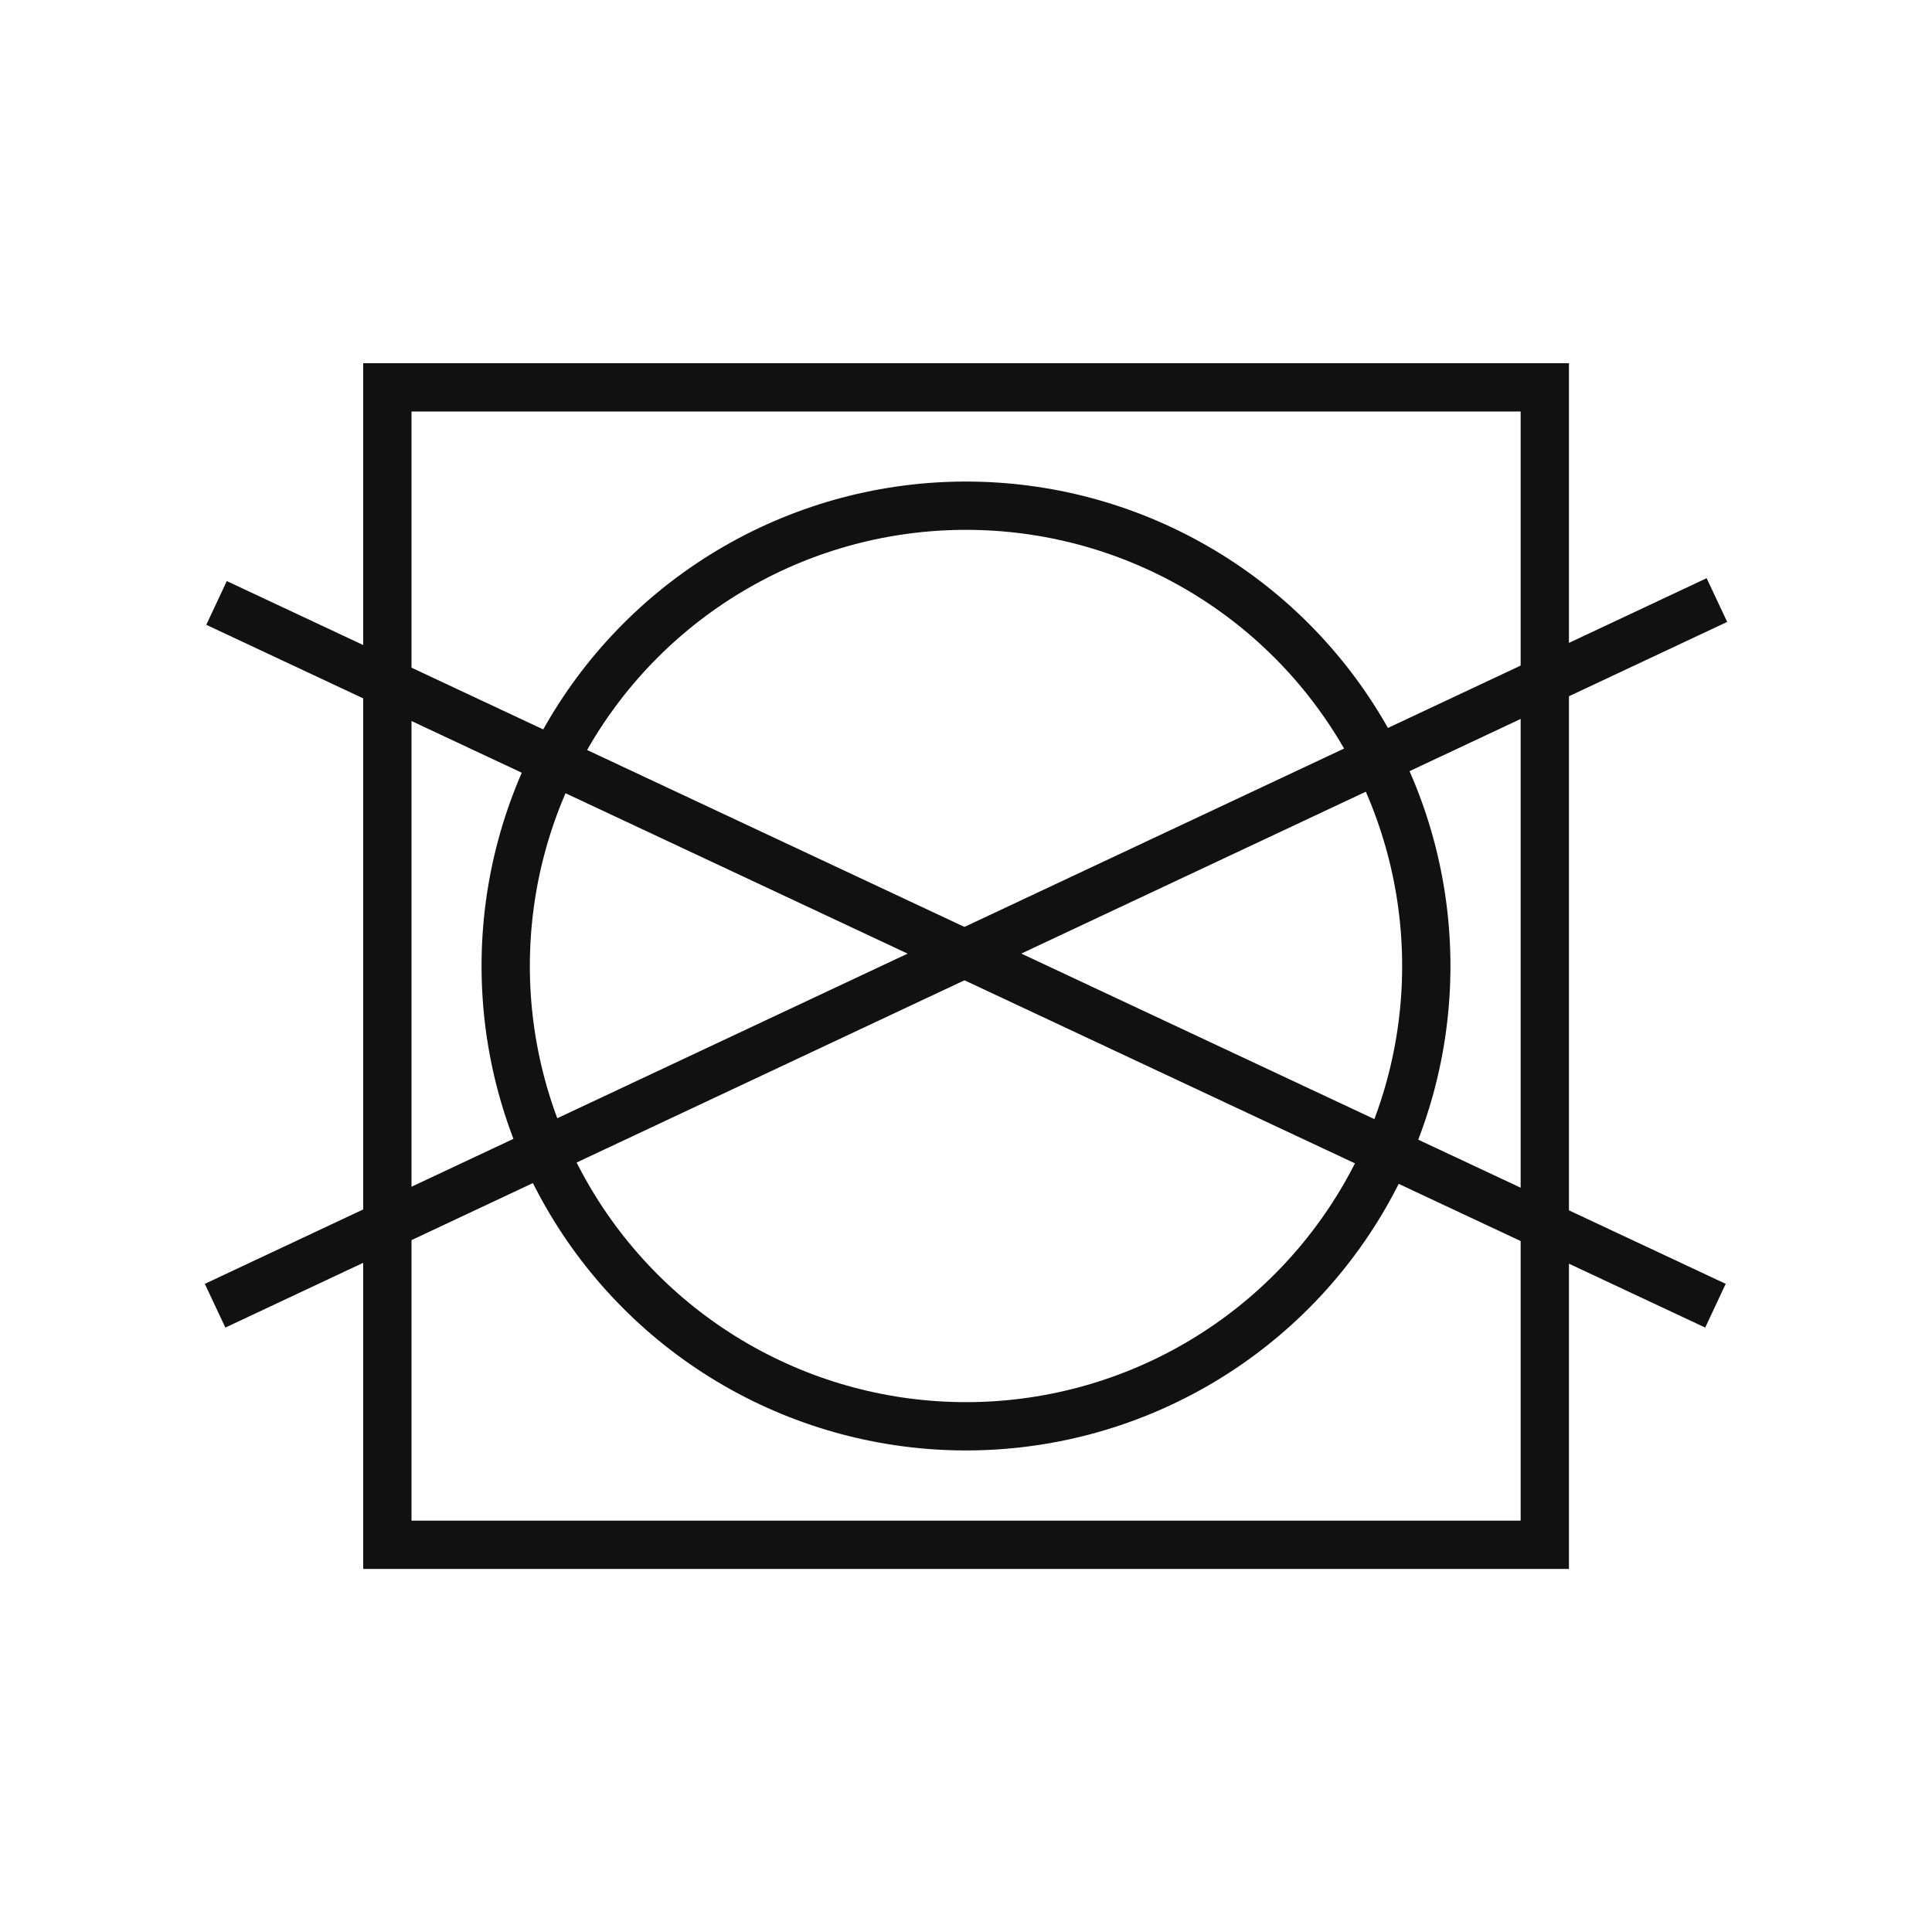 <svg id="Nombre" xmlns="http://www.w3.org/2000/svg" viewBox="0 0 120 120"><defs><style>.cls-1{fill:none;stroke:#111;stroke-miterlimit:10;stroke-width:3px;}</style></defs><rect class="cls-1" x="24.06" y="24.06" width="71.89" height="71.89"/><circle class="cls-1" cx="60" cy="60" r="28.59"/><line class="cls-1" x1="13.36" y1="81.1" x2="106.64" y2="37.27"/><line class="cls-1" x1="13.45" y1="37.45" x2="106.55" y2="81.1"/></svg>